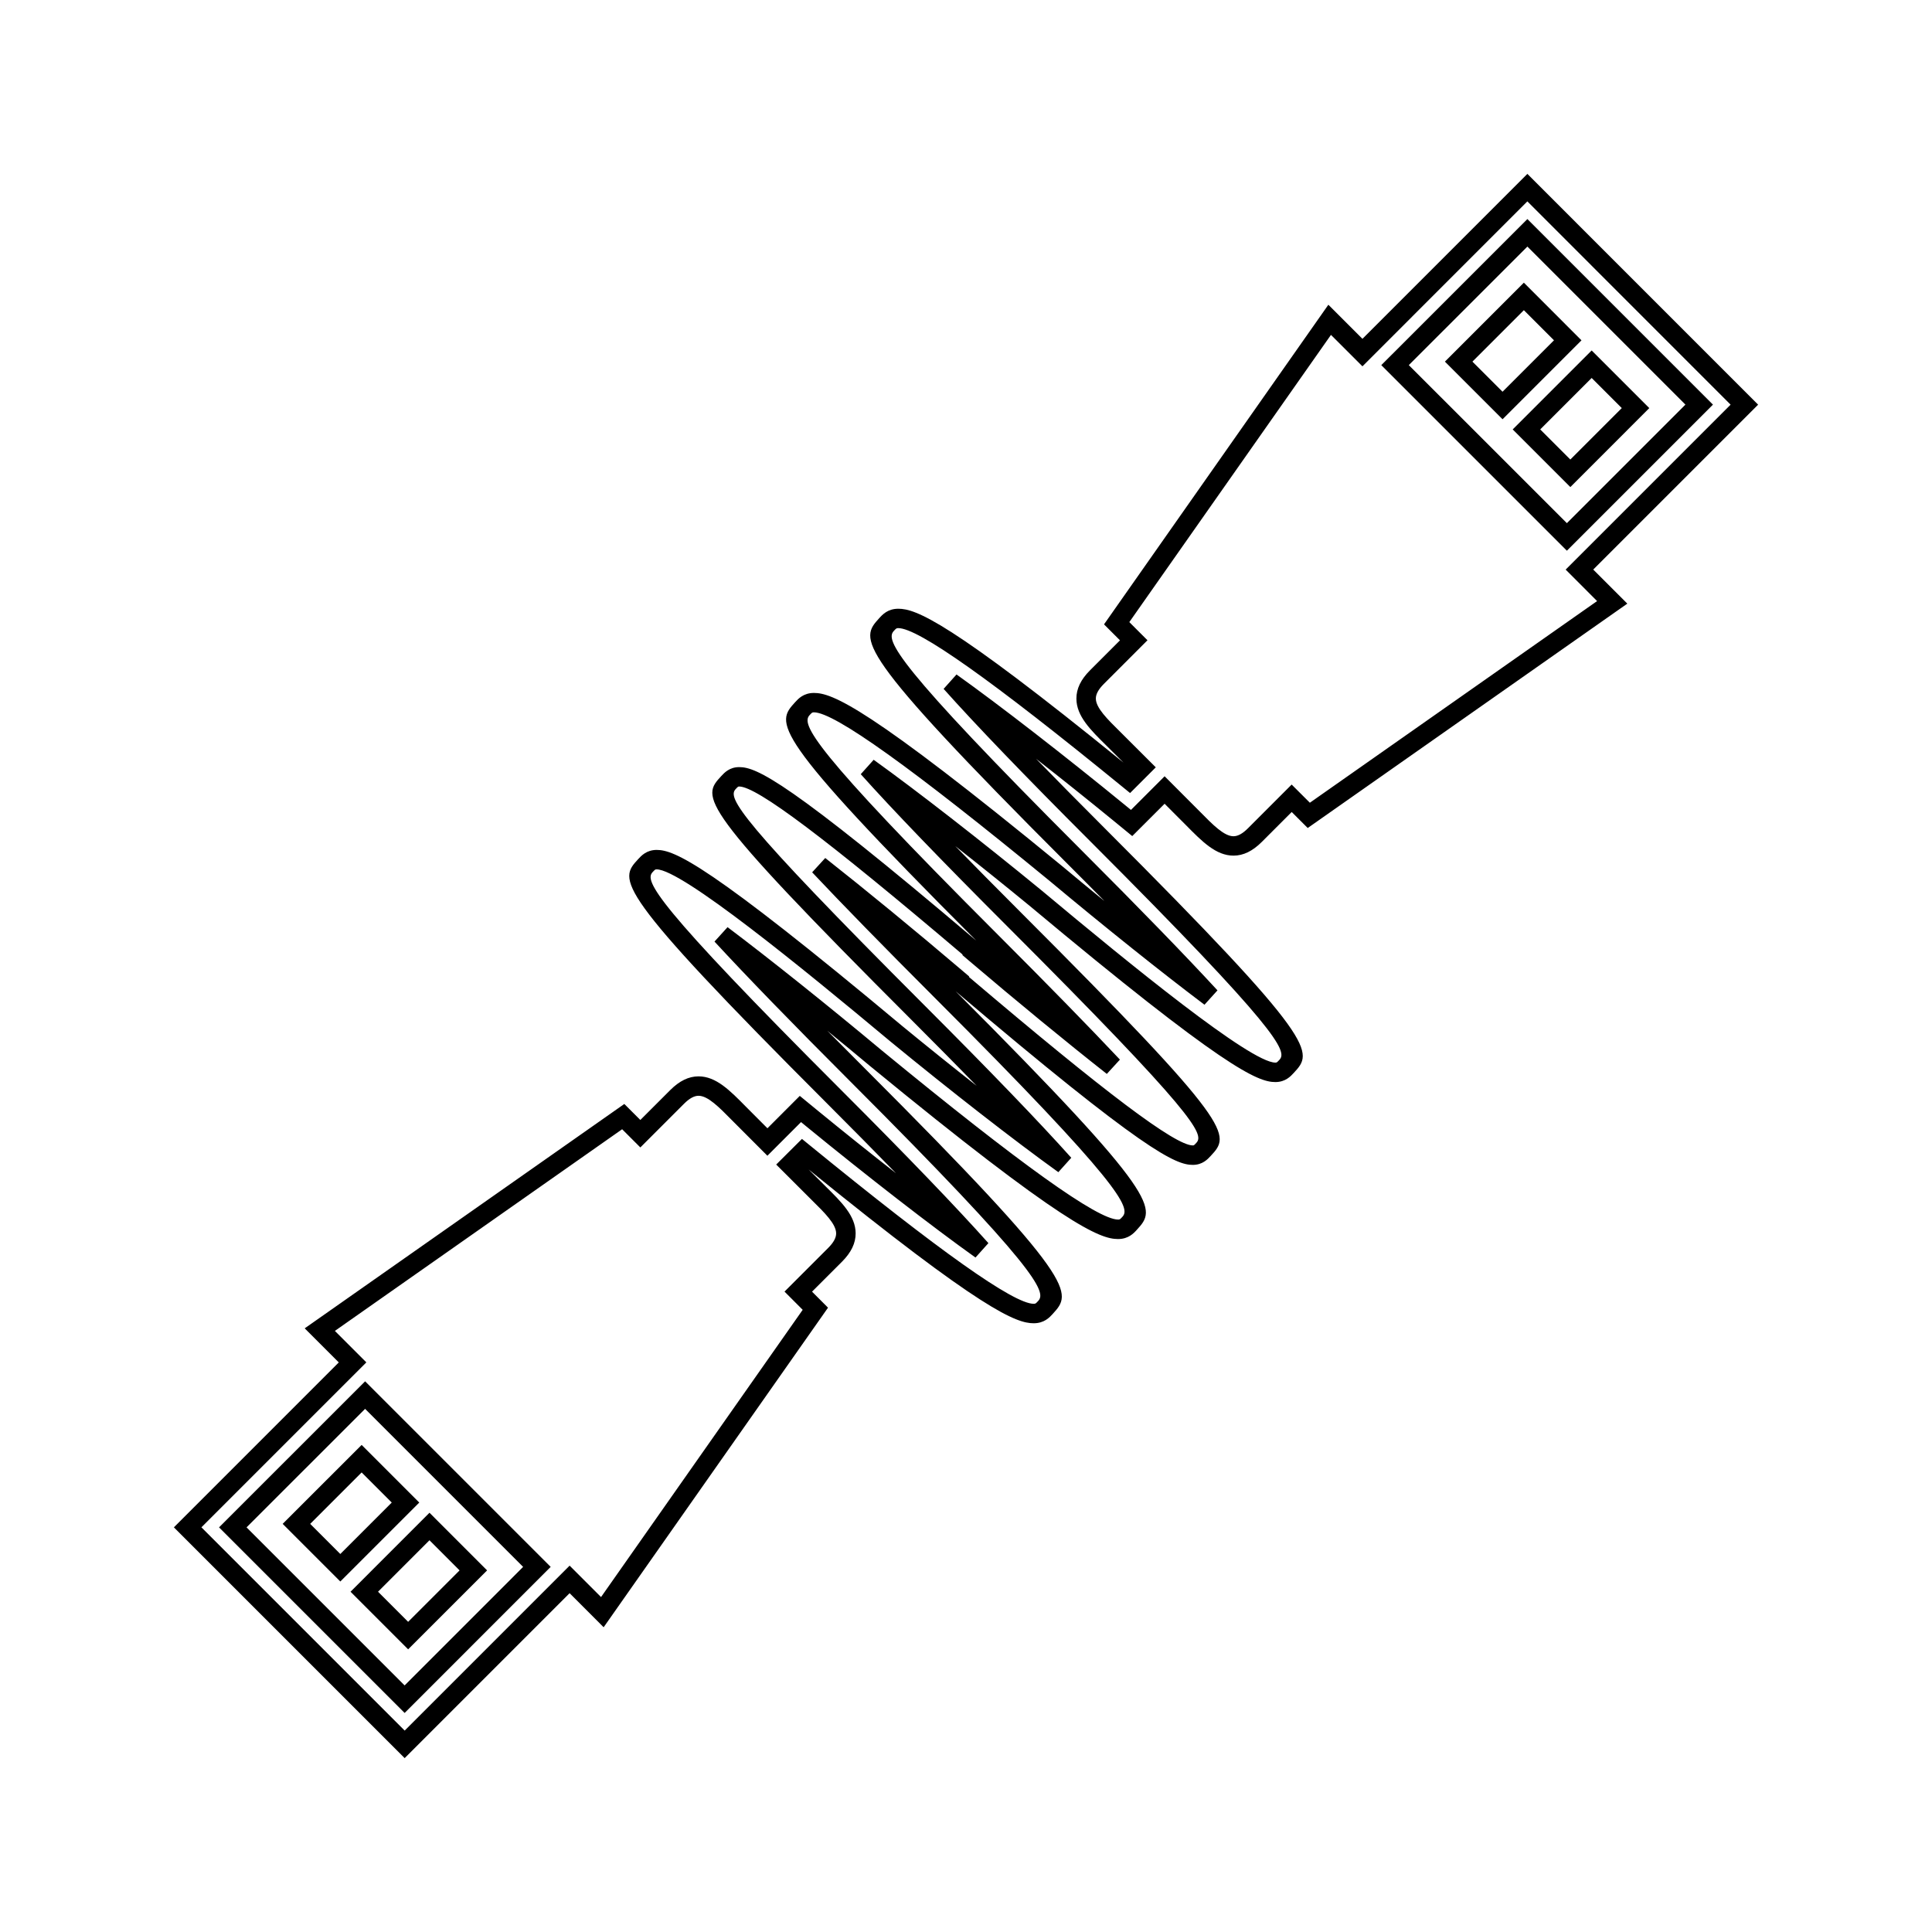 <?xml version="1.0" encoding="UTF-8"?>
<!-- Uploaded to: ICON Repo, www.iconrepo.com, Generator: ICON Repo Mixer Tools -->
<svg fill="#000000" width="800px" height="800px" version="1.1" viewBox="144 144 512 512" xmlns="http://www.w3.org/2000/svg">
 <g>
  <path d="m252.16 581.09 20.926-20.918-15.266-15.277-20.926 20.93zm13.633-20.918-13.633 13.633-7.977-7.981 13.633-13.641z"/>
  <path d="m218.91 547.84 15.277 15.273 20.926-20.918-15.273-15.277zm15.273 7.984-7.981-7.981 13.633-13.633 7.981 7.981z"/>
  <path d="m547.84 218.91-20.926 20.926 15.277 15.273 20.918-20.918zm-13.633 20.926 13.633-13.633 7.981 7.981-13.633 13.629z"/>
  <path d="m581.08 252.15-15.273-15.273-20.926 20.926 15.277 15.277zm-15.273-7.984 7.981 7.981-13.633 13.633-7.981-7.981z"/>
  <path d="m202.05 548.77 49.184 49.18 38.703-38.711-49.176-49.176zm49.18 41.883-41.891-41.883 31.418-31.41 41.879 41.879z"/>
  <path d="m609.92 251.24-61.152-61.16-43.707 43.711-9.031-9.031-59.453 84.703 4.231 4.231-7.926 7.93c-2.457 2.449-3.641 4.918-3.625 7.531 0.016 4.629 3.742 8.293 8.051 12.531l4.434 4.418c-46.246-37.582-55.078-40.781-59.68-40.781-2.785 0-4.199 1.547-5.039 2.481-5.133 5.652-7.254 7.992 49.965 65.219 3.406 3.41 6.66 6.672 9.73 9.793-3.723-3.043-7.488-6.152-11.203-9.258-51.59-42.367-61.012-45.922-65.805-45.922-2.766 0-4.16 1.539-4.996 2.457-5.055 5.566-7.18 7.91 47.992 63.176-49.973-42.43-58.242-45.977-62.805-45.977-2.566 0-3.93 1.48-4.746 2.363-5.246 5.68-6.832 7.391 50.48 64.707 6.32 6.324 12.059 12.133 17.199 17.398-6.43-5.055-13.137-10.445-19.66-15.801-51.59-43.117-60.469-46.723-65.148-46.723-2.676 0-4.074 1.539-4.906 2.445-5.117 5.574-7.027 7.656 50.254 64.945 6.664 6.664 12.684 12.77 18.055 18.285-6.707-5.246-13.777-10.906-20.707-16.578l-4.769-3.914-8.574 8.582-5.68-5.695c-4.258-4.324-7.93-8.062-12.574-8.062-2.602 0-5.055 1.191-7.5 3.633l-7.93 7.926-4.242-4.242-84.703 59.461 9.031 9.031-43.699 43.707 61.16 61.16 43.711-43.711 9.02 9.027 59.461-84.691-4.234-4.246 7.93-7.926c2.449-2.457 3.637-4.918 3.625-7.531-0.016-4.625-3.738-8.285-8.051-12.531l-4.418-4.402c46.223 37.559 55.059 40.766 59.66 40.766 2.785 0 4.203-1.555 5.043-2.481 5.133-5.648 7.254-7.988-49.973-65.219-3.41-3.406-6.664-6.68-9.758-9.805 3.738 3.043 7.512 6.16 11.23 9.273 51.582 42.367 61.012 45.914 65.801 45.914 2.766 0 4.168-1.539 4.996-2.461 5.047-5.562 7.168-7.902-48.02-63.195 49.988 42.453 58.27 46.004 62.836 46.004 2.562 0 3.926-1.48 4.738-2.363 5.258-5.68 6.848-7.391-50.48-64.715-6.32-6.32-12.059-12.129-17.203-17.406 6.422 5.043 13.129 10.434 19.676 15.809 51.59 43.117 60.469 46.727 65.145 46.727 2.676 0 4.074-1.539 4.906-2.449 5.121-5.566 7.031-7.652-50.246-64.938-6.66-6.66-12.684-12.758-18.047-18.273 6.707 5.246 13.777 10.898 20.699 16.562l4.769 3.91 8.574-8.57 5.699 5.711c4.25 4.312 7.926 8.039 12.559 8.039 2.602 0 5.055-1.191 7.5-3.633l7.926-7.93 4.242 4.242 84.699-59.461-9.031-9.031zm-42.672 52.051-76.121 53.441-4.824-4.816-11.57 11.578c-1.422 1.426-2.684 2.121-3.848 2.121-2.477 0-5.449-3.012-8.879-6.504l-9.371-9.391-8.918 8.918-1.172-0.957c-16.414-13.445-33.688-26.832-45.059-34.938l-3.418 3.816c8.418 9.441 21.512 23.059 38.926 40.461 49.824 49.836 52.188 55.535 50.094 57.812-0.703 0.77-0.754 0.77-1.102 0.77-6.602 0-38.453-25.984-61.852-45.543-16.113-13.227-33.199-26.523-44.602-34.707l-3.422 3.816c8.355 9.34 21.348 22.84 38.621 40.109 50.066 50.066 52.438 55.293 50.332 57.566-0.645 0.707-0.688 0.707-0.949 0.707-4.672 0-23.004-13.785-59.344-44.656l0.082-0.109-1.867-1.594c-12.332-10.496-25.559-21.363-36.285-29.812l-3.473 3.793c8.113 8.617 19.023 19.781 32.426 33.184 49.711 49.715 51.98 55.715 49.828 58.074-0.672 0.746-0.738 0.766-1.176 0.766-5.414 0-25.871-14.637-62.516-44.734-14.57-12.164-29.895-24.41-40.98-32.754l-3.461 3.82c8.59 9.309 20.707 21.797 36.016 37.098 49.703 49.711 51.961 55.723 49.797 58.105-0.668 0.738-0.75 0.789-1.219 0.789-5.316 0-24.812-13.812-59.617-42.227l-1.801-1.469-6.824 6.797 9.379 9.367c3.488 3.434 6.496 6.398 6.508 8.875 0.004 1.172-0.688 2.43-2.113 3.856l-11.57 11.57 4.816 4.828-53.441 76.125-8.328-8.328-43.711 43.711-53.867-53.867 43.711-43.711-8.34-8.34 76.129-53.445 4.824 4.824 11.57-11.57c1.426-1.426 2.688-2.121 3.852-2.121 2.481 0 5.453 3.023 8.895 6.523l9.352 9.367 8.918-8.922 1.16 0.957c16.465 13.48 33.734 26.863 45.07 34.941l3.422-3.82c-8.418-9.438-21.512-23.055-38.926-40.469-49.828-49.828-52.191-55.527-50.094-57.812 0.699-0.766 0.754-0.766 1.098-0.766 6.613 0 38.457 25.977 61.859 45.535 15.992 13.141 33.078 26.441 44.598 34.711l3.426-3.816c-8.312-9.293-21.309-22.793-38.625-40.117-50.066-50.07-52.434-55.297-50.332-57.57 0.652-0.703 0.688-0.703 0.957-0.703 4.66 0 22.953 13.754 59.219 44.547l-0.094 0.109 2 1.699c12.41 10.559 25.637 21.426 36.297 29.812l3.473-3.793c-8.086-8.586-18.992-19.75-32.426-33.18-49.719-49.715-51.98-55.719-49.836-58.086 0.668-0.738 0.738-0.766 1.176-0.766 5.414 0 25.867 14.637 62.516 44.73 14.609 12.207 29.934 24.449 40.98 32.758l3.441-3.809c-8.5-9.227-20.621-21.707-36.016-37.102-49.699-49.711-51.957-55.723-49.793-58.105 0.668-0.738 0.75-0.789 1.219-0.789 5.312 0 24.812 13.812 59.617 42.227l1.812 1.477 6.812-6.812-9.371-9.355c-3.488-3.438-6.504-6.402-6.512-8.879-0.004-1.172 0.688-2.43 2.113-3.863l11.57-11.578-4.812-4.812 53.438-76.117 8.34 8.332 43.707-43.711 53.859 53.871-43.711 43.711z"/>
  <path d="m597.95 251.23-49.176-49.18-38.719 38.715 49.184 49.176zm-49.176-41.887 41.879 41.883-31.414 31.414-41.891-41.879z"/>
 </g>
</svg>